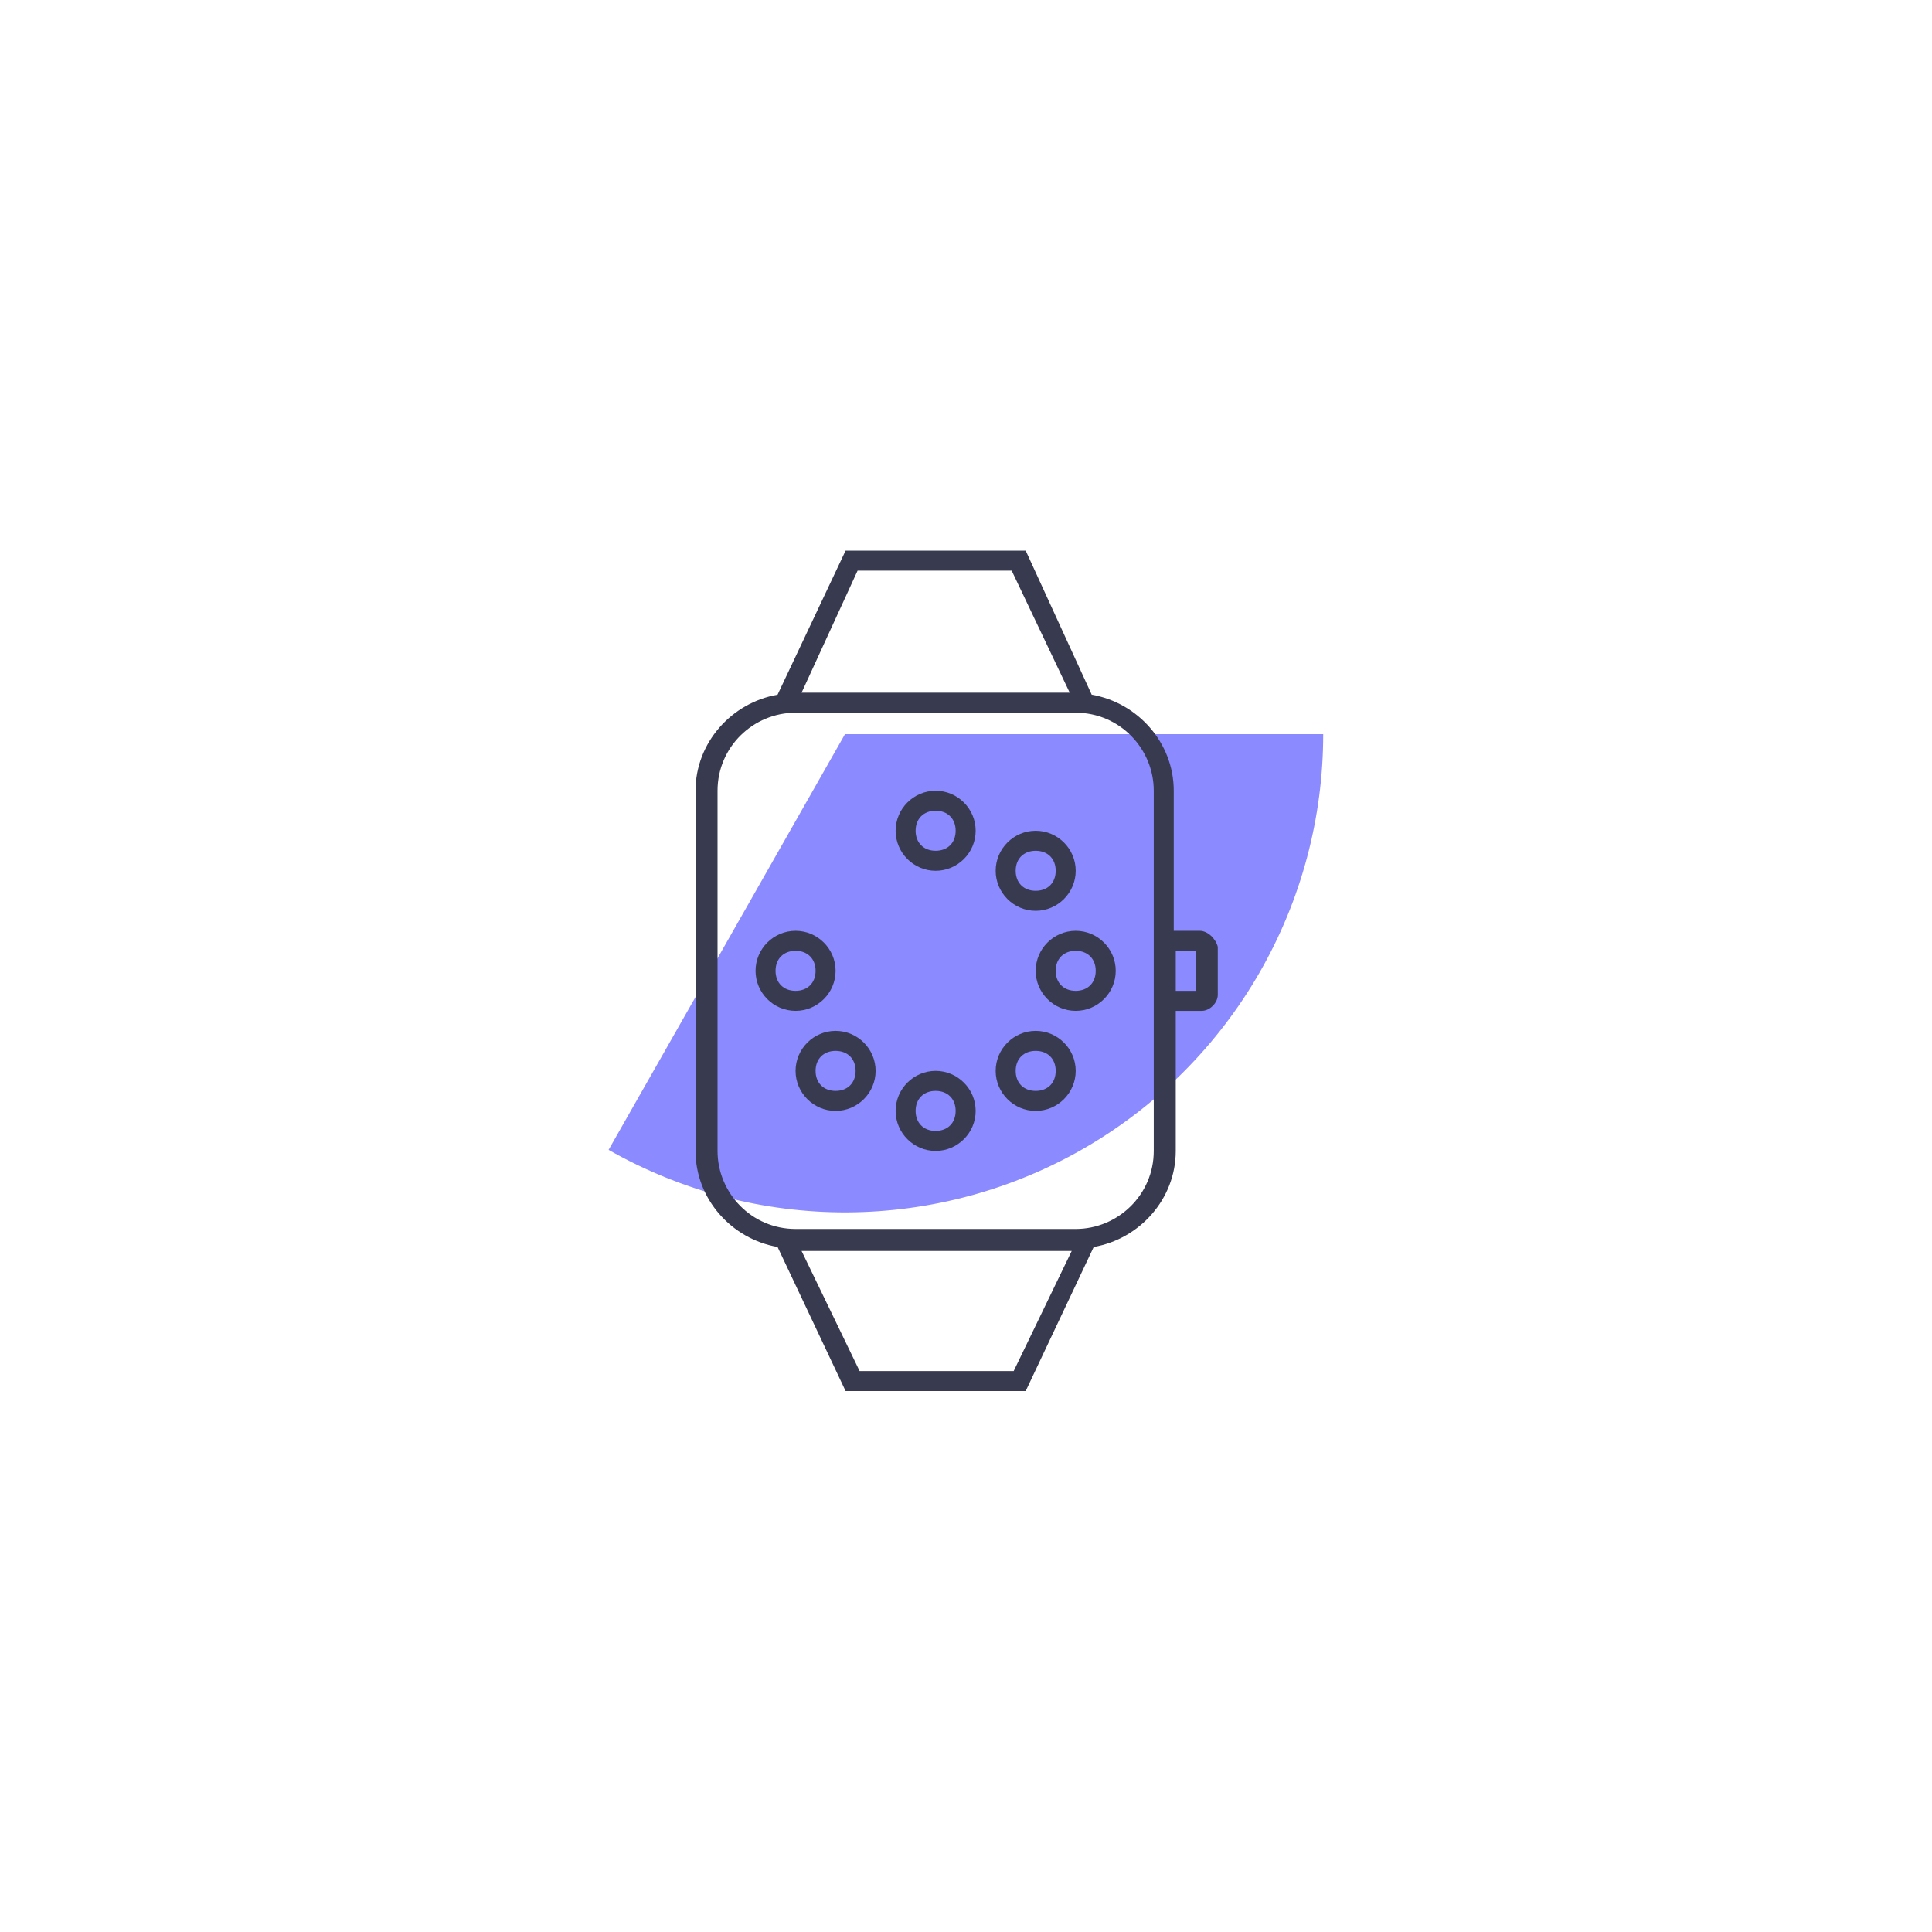 <svg width="200" height="200" viewBox="0 0 200 200" fill="none" xmlns="http://www.w3.org/2000/svg">
<g filter="url(#filter0_f_4172_1344)">
<path d="M136.978 76C136.978 84.663 134.705 93.174 130.386 100.683C126.067 108.192 119.853 114.436 112.365 118.792C104.877 123.148 96.377 125.462 87.715 125.504C79.052 125.547 70.53 123.315 63 119.033L87.473 76H136.978Z" fill="#8C8AFF"/>
</g>
<path d="M124.2 96.357H121.507V81.857C121.507 76.886 117.779 72.743 113.014 71.914L106.179 57H87.536L80.493 71.914C75.729 72.743 72 76.886 72 81.857V119.143C72 124.114 75.729 128.257 80.493 129.086L87.536 144H106.179L113.221 129.086C117.986 128.257 121.714 124.114 121.714 119.143V104.643H124.407C125.236 104.643 126.064 103.814 126.064 102.986V98.014C125.857 97.186 125.029 96.357 124.2 96.357ZM88.779 59.071H104.729L110.736 71.707H82.979L88.779 59.071ZM104.936 141.929H88.986L82.979 129.5H110.943L104.936 141.929ZM119.436 119.143C119.436 123.7 115.707 127.221 111.357 127.221H82.357C77.8 127.221 74.279 123.493 74.279 119.143V81.857C74.279 77.3 78.007 73.779 82.357 73.779H111.357C115.914 73.779 119.436 77.507 119.436 81.857V119.143ZM123.786 102.571H121.714V98.429H123.786V102.571Z" fill="#383B50"/>
<path d="M96.857 81.857C94.578 81.857 92.714 83.721 92.714 86C92.714 88.278 94.578 90.143 96.857 90.143C99.135 90.143 101 88.278 101 86C101 83.721 99.135 81.857 96.857 81.857ZM96.857 88.071C95.614 88.071 94.785 87.243 94.785 86C94.785 84.757 95.614 83.928 96.857 83.928C98.1 83.928 98.928 84.757 98.928 86C98.928 87.243 98.1 88.071 96.857 88.071Z" fill="#383B50"/>
<path d="M96.857 110.857C94.578 110.857 92.714 112.721 92.714 115C92.714 117.278 94.578 119.143 96.857 119.143C99.135 119.143 101 117.278 101 115C101 112.721 99.135 110.857 96.857 110.857ZM96.857 117.071C95.614 117.071 94.785 116.243 94.785 115C94.785 113.757 95.614 112.928 96.857 112.928C98.1 112.928 98.928 113.757 98.928 115C98.928 116.243 98.1 117.071 96.857 117.071Z" fill="#383B50"/>
<path d="M86.5 100.5C86.5 98.221 84.635 96.357 82.357 96.357C80.078 96.357 78.214 98.221 78.214 100.5C78.214 102.778 80.078 104.643 82.357 104.643C84.635 104.643 86.5 102.778 86.5 100.5ZM80.285 100.5C80.285 99.257 81.114 98.428 82.357 98.428C83.6 98.428 84.428 99.257 84.428 100.5C84.428 101.743 83.6 102.571 82.357 102.571C81.114 102.571 80.285 101.743 80.285 100.5Z" fill="#383B50"/>
<path d="M111.357 96.357C109.078 96.357 107.214 98.221 107.214 100.5C107.214 102.778 109.078 104.643 111.357 104.643C113.635 104.643 115.5 102.778 115.5 100.5C115.5 98.221 113.635 96.357 111.357 96.357ZM111.357 102.571C110.114 102.571 109.285 101.743 109.285 100.5C109.285 99.257 110.114 98.428 111.357 98.428C112.6 98.428 113.428 99.257 113.428 100.5C113.428 101.743 112.6 102.571 111.357 102.571Z" fill="#383B50"/>
<path d="M107.214 106.714C104.936 106.714 103.071 108.579 103.071 110.857C103.071 113.136 104.936 115 107.214 115C109.493 115 111.357 113.136 111.357 110.857C111.357 108.579 109.493 106.714 107.214 106.714ZM107.214 112.929C105.971 112.929 105.143 112.1 105.143 110.857C105.143 109.614 105.971 108.786 107.214 108.786C108.457 108.786 109.286 109.614 109.286 110.857C109.286 112.1 108.457 112.929 107.214 112.929Z" fill="#383B50"/>
<path d="M86.5 106.714C84.222 106.714 82.357 108.579 82.357 110.857C82.357 113.136 84.222 115 86.5 115C88.779 115 90.643 113.136 90.643 110.857C90.643 108.579 88.779 106.714 86.5 106.714ZM86.5 112.929C85.257 112.929 84.429 112.1 84.429 110.857C84.429 109.614 85.257 108.786 86.5 108.786C87.743 108.786 88.572 109.614 88.572 110.857C88.572 112.1 87.743 112.929 86.5 112.929Z" fill="#383B50"/>
<path d="M107.214 94.286C109.493 94.286 111.357 92.421 111.357 90.143C111.357 87.864 109.493 86 107.214 86C104.936 86 103.071 87.864 103.071 90.143C103.071 92.421 104.936 94.286 107.214 94.286ZM107.214 88.071C108.457 88.071 109.286 88.9 109.286 90.143C109.286 91.386 108.457 92.214 107.214 92.214C105.971 92.214 105.143 91.386 105.143 90.143C105.143 88.9 105.971 88.071 107.214 88.071Z" fill="#383B50"/>
<defs>
<filter id="filter0_f_4172_1344" x="13" y="26" width="173.978" height="149.505" filterUnits="userSpaceOnUse" color-interpolation-filters="sRGB">
<feFlood flood-opacity="0" result="BackgroundImageFix"/>
<feBlend mode="normal" in="SourceGraphic" in2="BackgroundImageFix" result="shape"/>
<feGaussianBlur stdDeviation="25" result="effect1_foregroundBlur_4172_1344"/>
</filter>
</defs>
</svg>
